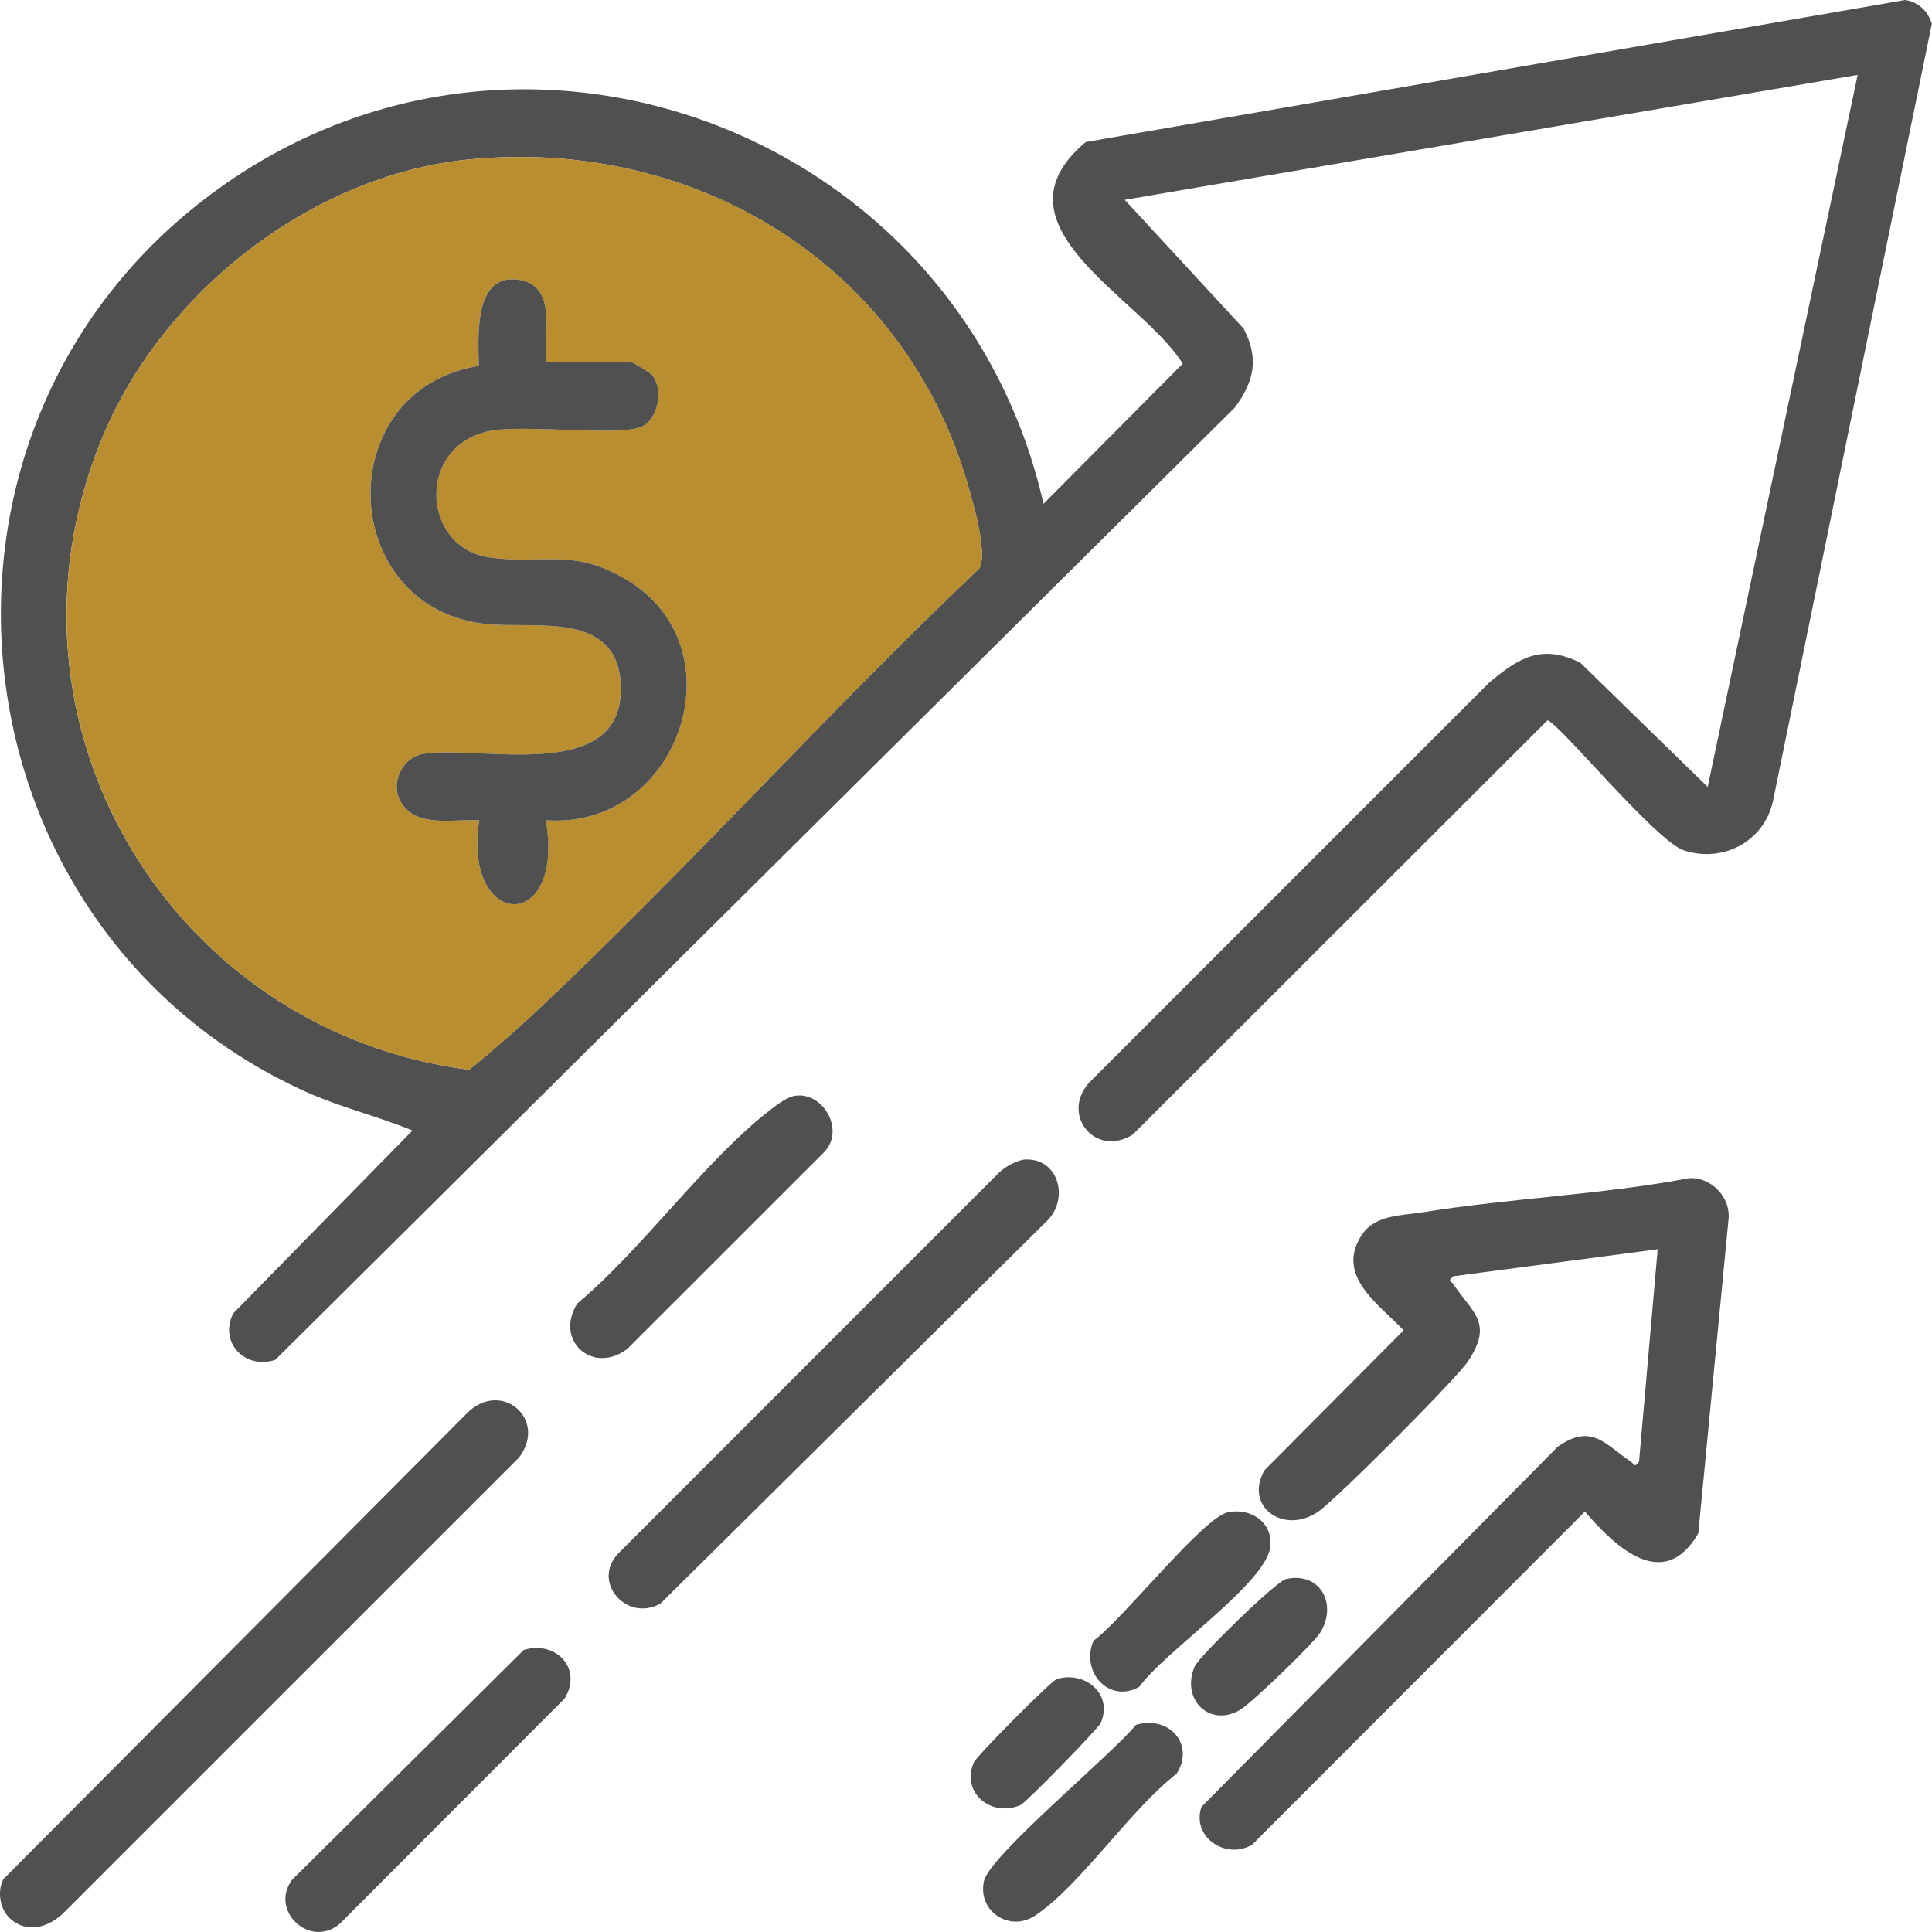 <svg width="46" height="46" viewBox="0 0 46 46" fill="none" xmlns="http://www.w3.org/2000/svg">
<g clip-path="url(#clip0_265_9686)">
<path d="M40.659 18.737L44.23 1.783L26.779 4.758L29.611 7.825C29.982 8.541 29.86 9.084 29.398 9.706L6.555 32.377C5.833 32.616 5.21 31.965 5.551 31.273L9.821 26.917C8.983 26.573 8.104 26.366 7.277 25.992C-1.15 22.181 -2.544 10.608 4.719 4.859C12.055 -0.948 22.802 2.995 24.845 11.995L28.16 8.659C27.192 7.09 23.475 5.375 25.85 3.382L45.361 0C45.674 0.042 45.911 0.273 45.996 0.566L42.218 19.055C42.018 20.023 41.033 20.557 40.092 20.247C39.416 20.025 37.068 17.153 36.842 17.153L26.972 27.012C26.078 27.577 25.245 26.534 25.934 25.775L35.453 16.256C36.154 15.668 36.697 15.322 37.624 15.777L40.66 18.737H40.659ZM11.19 3.794C7.422 4.157 3.873 6.956 2.438 10.412C-0.363 17.164 4.017 24.537 11.169 25.472C11.69 25.048 12.246 24.567 12.751 24.094C16.375 20.692 19.703 16.956 23.314 13.537C23.524 13.176 23.168 11.974 23.037 11.522C21.521 6.284 16.547 3.279 11.19 3.794Z" fill="#505050"/>
<path d="M39.469 29.744L34.61 30.386C34.452 30.513 34.547 30.486 34.611 30.585C35.06 31.261 35.565 31.492 34.952 32.413C34.67 32.837 31.818 35.693 31.389 35.99C30.571 36.555 29.61 35.874 30.108 35.005L33.419 31.675C32.827 31.047 31.777 30.37 32.43 29.394C32.745 28.922 33.369 28.945 33.882 28.863C35.98 28.525 38.127 28.447 40.219 28.052C40.727 28.022 41.188 28.481 41.159 28.993L40.436 36.508C39.611 37.926 38.471 36.841 37.735 35.99L29.808 43.926C29.182 44.287 28.366 43.74 28.605 43.023L37.086 34.448C37.901 33.871 38.221 34.396 38.826 34.799C38.926 34.865 38.898 34.959 39.025 34.8L39.469 29.741V29.744Z" fill="#505050"/>
<path d="M0.236 45.675C-0.004 45.457 -0.071 45.03 0.082 44.74L11.11 33.657C11.921 32.826 13.057 33.793 12.355 34.705L1.497 45.562C1.133 45.898 0.636 46.042 0.237 45.677L0.236 45.675Z" fill="#505050"/>
<path d="M24.448 27.606C25.219 27.606 25.441 28.545 24.946 29.051L15.728 38.177C14.927 38.639 14.064 37.66 14.729 36.979L23.801 27.905C23.957 27.764 24.239 27.605 24.448 27.605V27.606Z" fill="#505050"/>
<path d="M12.47 39.284C13.25 39.05 13.884 39.745 13.437 40.448L8.088 45.806C7.386 46.4 6.417 45.503 6.948 44.764L12.472 39.283L12.47 39.284Z" fill="#505050"/>
<path d="M18.921 26.092C19.58 25.98 20.119 26.88 19.64 27.414L14.929 32.123C14.108 32.735 13.193 31.916 13.744 31.037C15.307 29.728 16.775 27.636 18.348 26.419C18.497 26.304 18.742 26.121 18.922 26.09L18.921 26.092Z" fill="#505050"/>
<path d="M27.047 41.068C27.827 40.834 28.461 41.529 28.014 42.233C26.925 43.07 25.724 44.891 24.648 45.608C24.03 46.02 23.267 45.494 23.428 44.787C23.569 44.169 26.496 41.757 27.047 41.067V41.068Z" fill="#505050"/>
<path d="M29.229 36.009C29.774 35.889 30.306 36.242 30.247 36.823C30.159 37.688 27.677 39.365 27.13 40.16C26.409 40.574 25.72 39.807 26.035 39.065C26.693 38.6 28.636 36.141 29.228 36.009H29.229Z" fill="#505050"/>
<path d="M30.619 37.596C31.413 37.42 31.836 38.153 31.458 38.836C31.314 39.099 29.819 40.525 29.551 40.695C28.836 41.149 28.107 40.495 28.441 39.684C28.538 39.448 30.387 37.647 30.619 37.596Z" fill="#505050"/>
<path d="M25.163 39.977C25.829 39.774 26.509 40.332 26.208 41.022C26.149 41.158 24.424 42.925 24.298 42.978C23.593 43.279 22.875 42.678 23.186 41.965C23.257 41.801 25.029 40.018 25.163 39.977Z" fill="#505050"/>
<path d="M11.192 3.794C16.549 3.279 21.521 6.284 23.038 11.522C23.169 11.974 23.525 13.176 23.315 13.537C19.704 16.956 16.376 20.692 12.752 24.094C12.249 24.567 11.691 25.047 11.17 25.472C4.02 24.537 -0.362 17.164 2.44 10.412C3.873 6.957 7.423 4.157 11.192 3.794ZM12.997 8.624C12.943 7.935 13.284 6.784 12.325 6.658C11.267 6.52 11.388 8.046 11.399 8.712C7.852 9.285 8.02 14.472 11.57 14.857C12.731 14.983 14.777 14.506 14.78 16.406C14.783 18.667 11.422 17.736 10.078 17.949C9.618 18.022 9.312 18.569 9.501 19.008C9.819 19.743 10.782 19.495 11.41 19.529C10.999 22.131 13.461 22.261 12.996 19.529C16.171 19.764 17.655 15.428 14.91 13.799C13.625 13.036 12.94 13.448 11.666 13.274C10.014 13.049 9.9 10.572 11.702 10.254C12.543 10.106 14.748 10.396 15.274 10.159C15.67 9.98 15.809 9.263 15.521 8.924C15.474 8.87 15.057 8.624 15.028 8.624H12.994H12.997Z" fill="#B98E31"/>
<path d="M12.995 8.623H15.029C15.058 8.623 15.475 8.87 15.521 8.924C15.81 9.263 15.671 9.981 15.275 10.159C14.749 10.396 12.542 10.106 11.702 10.254C9.901 10.573 10.015 13.05 11.667 13.274C12.941 13.448 13.626 13.036 14.911 13.799C17.655 15.428 16.172 19.764 12.997 19.529C13.462 22.261 11 22.131 11.411 19.529C10.782 19.495 9.819 19.743 9.502 19.007C9.313 18.569 9.619 18.022 10.078 17.949C11.423 17.736 14.784 18.666 14.781 16.406C14.778 14.506 12.733 14.983 11.571 14.857C8.021 14.472 7.852 9.284 11.4 8.712C11.389 8.046 11.268 6.52 12.326 6.658C13.284 6.782 12.942 7.935 12.998 8.623H12.995Z" fill="#505050"/>
</g>
<defs>
<clipPath id="clip0_265_9686">
<rect width="45.996" height="46" fill="white"/>
</clipPath>
</defs>
</svg>
